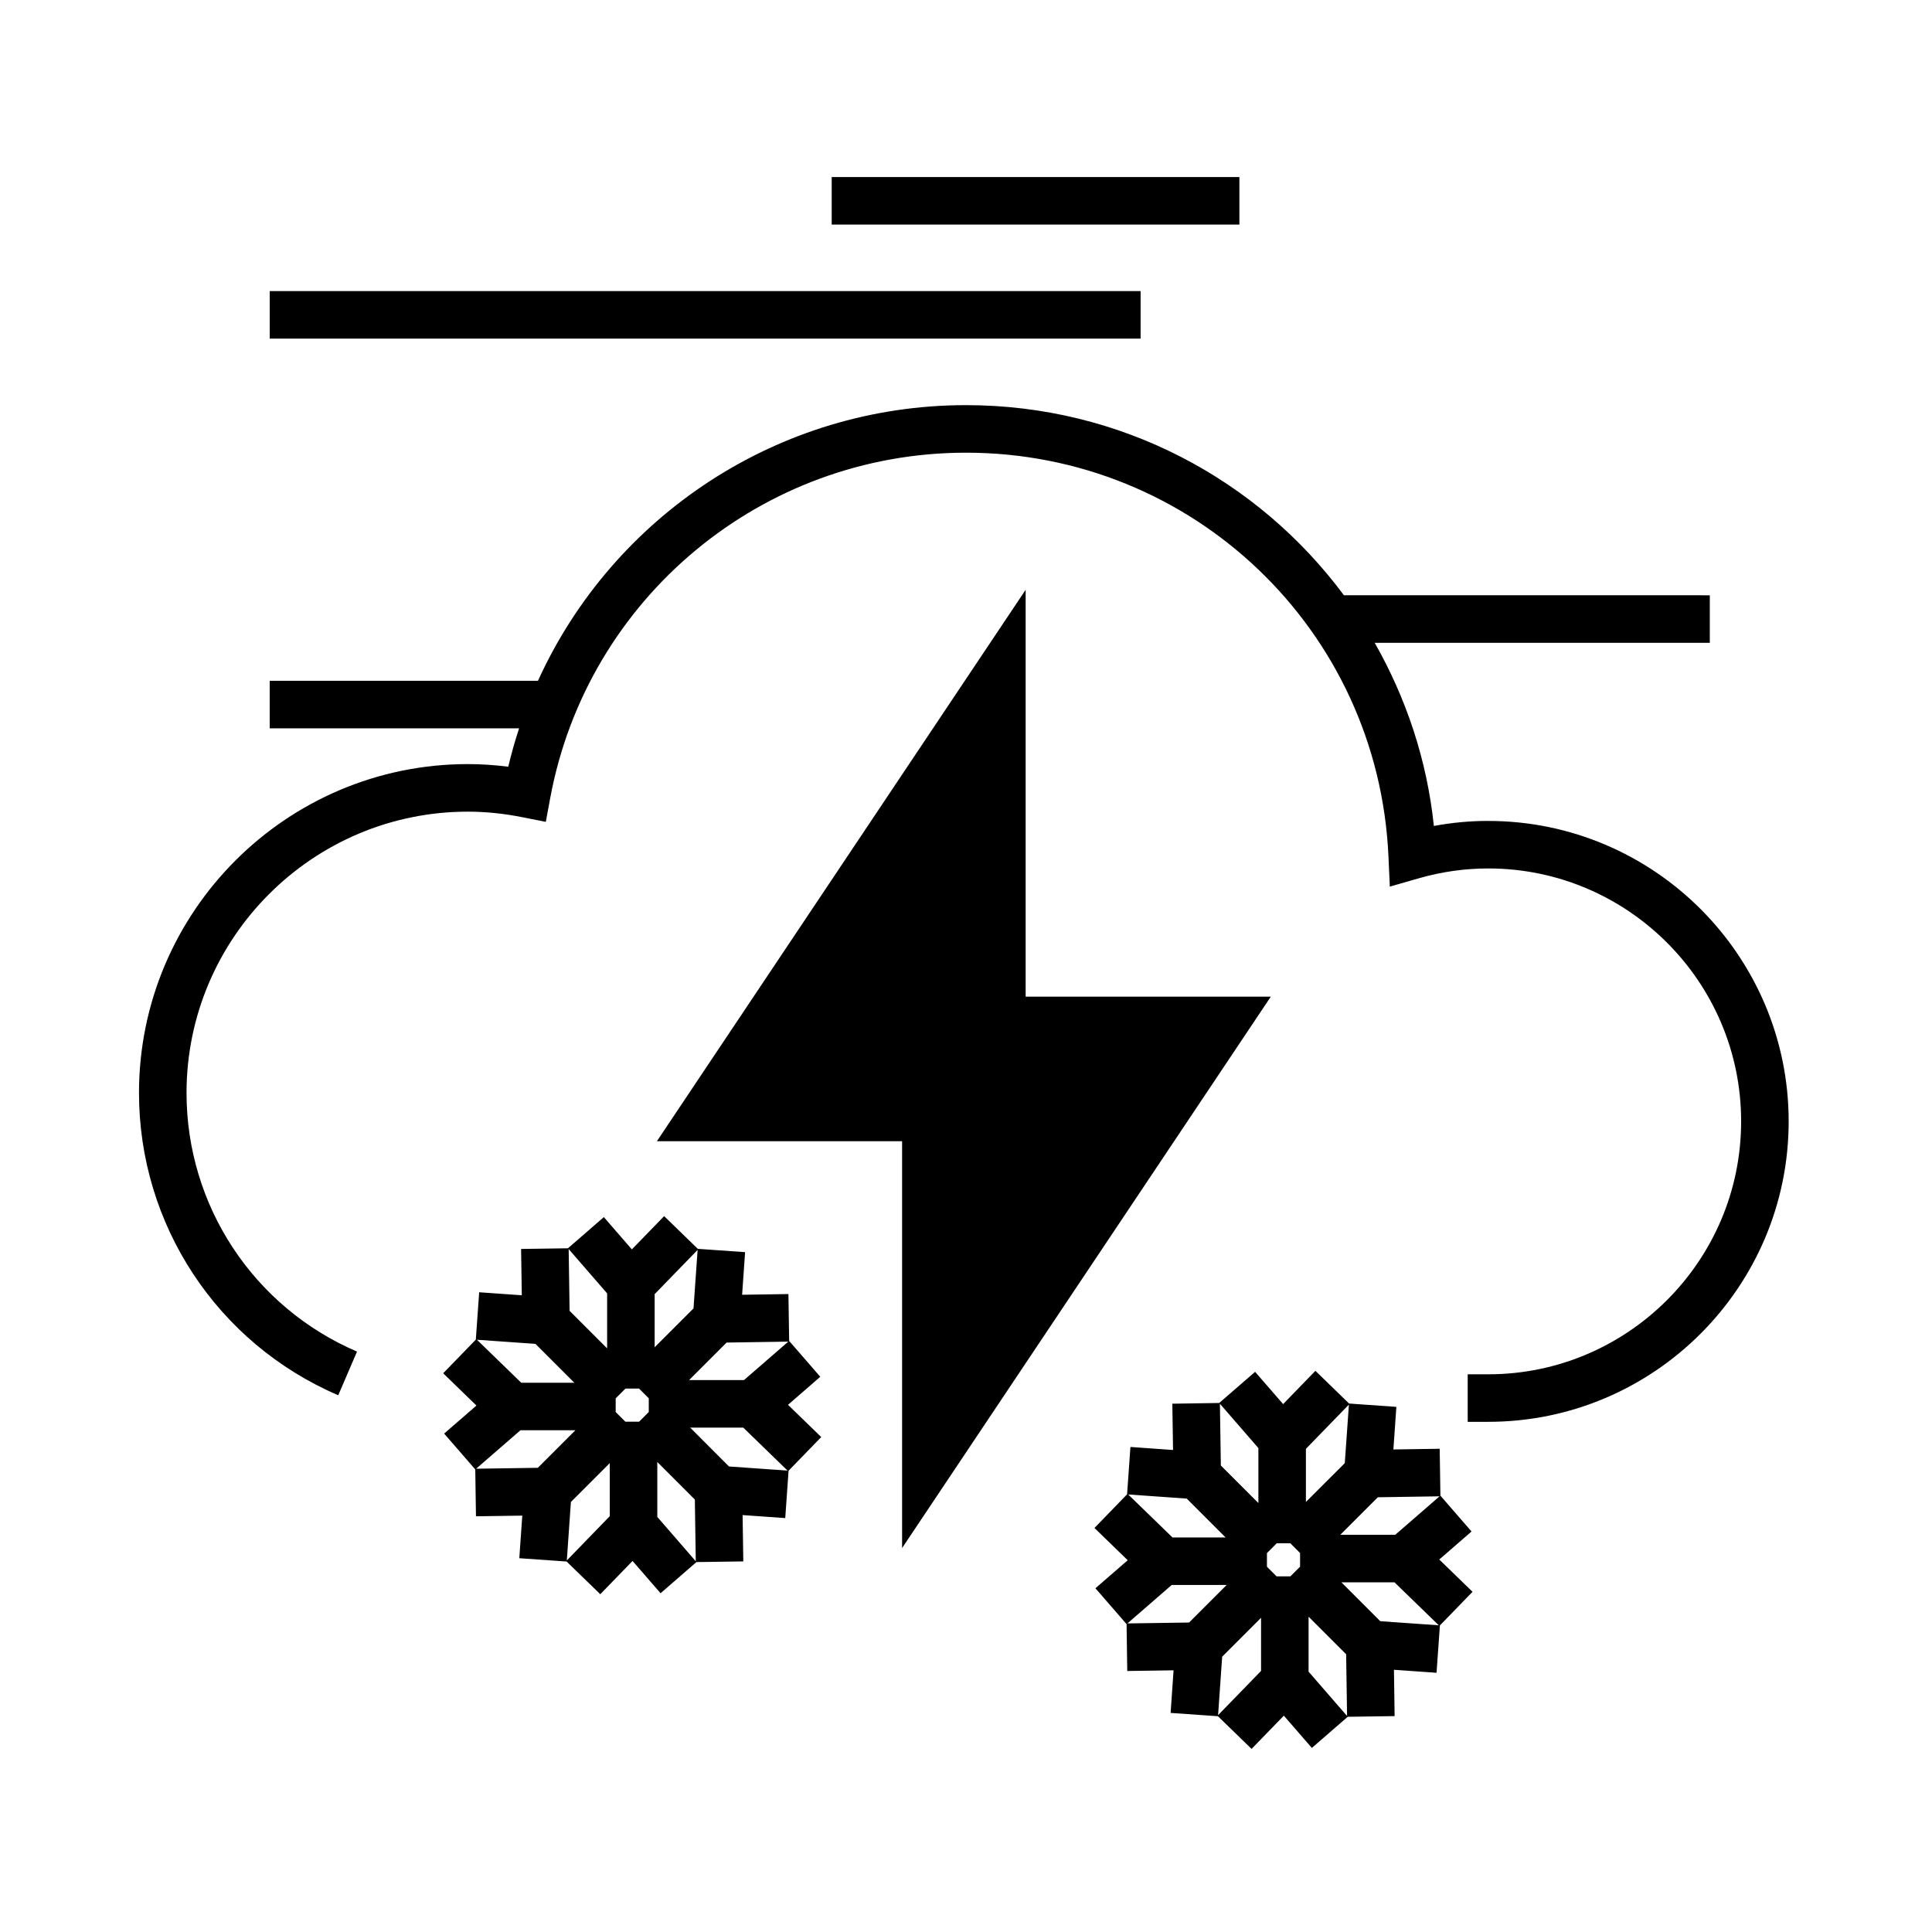 <?xml version="1.0" encoding="UTF-8"?>
<!-- Uploaded to: SVG Repo, www.svgrepo.com, Generator: SVG Repo Mixer Tools -->
<svg fill="#000000" width="800px" height="800px" version="1.1" viewBox="144 144 512 512" xmlns="http://www.w3.org/2000/svg">
 <g>
  <path d="m538.4 361.55c-4.816 0-9.637 0.449-14.41 1.336-1.832-17.59-7.391-33.961-15.68-48.535h88.805v-12.594l-96.969-0.008c-22.73-30.641-59.117-50.383-100.15-50.383-49.766 0-93.598 29.426-113.43 73.051l-71.094 0.004v12.594h66.094c-1.094 3.332-2.055 6.723-2.871 10.176-3.621-0.465-7.203-0.699-10.711-0.699-48.055 0-87.148 39.094-87.148 87.145 0 34.91 20.727 66.355 52.805 80.121l4.969-11.574c-27.441-11.77-45.176-38.68-45.176-68.539 0-41.105 33.441-74.547 74.555-74.547 4.66 0 9.508 0.492 14.402 1.465l6.258 1.238 1.16-6.273c9.828-53.055 56.168-91.562 110.19-91.562 60.109 0 109.29 47.004 111.96 107.02l0.359 7.977 7.668-2.203c6.039-1.734 12.238-2.613 18.402-2.613 36.961 0 67.031 30.074 67.031 67.031 0 36.961-30.074 67.027-67.031 67.027h-5.43v12.594h5.43c43.906 0 79.629-35.719 79.629-79.621 0-43.902-35.715-79.621-79.625-79.621z"/>
  <path d="m215.48 221.14h230.79v12.594h-230.79z"/>
  <path d="m364.41 190.92h108.04v12.594h-108.04z"/>
  <path d="m480.78 408.12h-64.973v-107.82l-97.719 146.13h64.977v107.82z"/>
  <path d="m352.83 516.29 8.551-7.43-8.246-9.492-0.195-12.43-12.27 0.188 0.789-11.289-12.531-0.883-8.926-8.664-8.551 8.812-7.426-8.555-9.512 8.258v0.004l-12.418 0.18 0.188 12.273-11.297-0.797-0.887 12.551-8.652 8.918 8.812 8.551-8.555 7.43 8.246 9.496 0.188 12.426 12.273-0.18-0.789 11.289 12.535 0.875 8.922 8.664 8.555-8.812 7.426 8.551 9.5-8.254 12.426-0.18-0.188-12.277 11.301 0.797 0.883-12.551 8.652-8.922zm-66.301 16.695-16.348 0.242 11.742-10.191h14.555zm23.191-12.223-2.559-2.559v-3.621l2.586-2.59h3.606l2.578 2.578v3.621l-2.562 2.57zm26.836-20.969 16.348-0.25-11.738 10.191h-14.555zm-7.68-24.559-1.09 15.512-10.297 10.297v-14.082zm-23.98 11.531v14.566l-9.949-9.949-0.246-16.367zm-18.996 13.375 10.297 10.297h-14.066l-11.738-11.391zm8.312 57.395 1.082-15.496 10.305-10.305v14.066zm23.98-11.531v-14.566l9.949 9.957 0.246 16.359zm19-13.371-10.297-10.305h14.07l11.738 11.391z"/>
  <path d="m525.42 557.29 8.551-7.43-8.246-9.492-0.191-12.43-12.27 0.188 0.789-11.289-12.535-0.887-8.922-8.664-8.555 8.816-7.426-8.555-9.516 8.258-12.418 0.191 0.188 12.27-11.293-0.805-0.887 12.551-8.645 8.918 8.812 8.551-8.555 7.426 8.254 9.508 0.18 12.418 12.273-0.18-0.785 11.289 12.535 0.875 8.922 8.664 8.551-8.812 7.426 8.551 9.508-8.254 12.426-0.18-0.18-12.277 11.289 0.797 0.887-12.543 8.652-8.922zm-66.301 16.695-16.34 0.242 11.738-10.191h14.555zm23.195-12.227-2.562-2.562v-3.617l2.59-2.59h3.613l2.578 2.578v3.621l-2.57 2.57zm26.832-20.969 16.355-0.25-11.742 10.191h-14.559zm-7.672-24.562-1.09 15.512-10.305 10.297v-14.078zm-23.988 11.531v14.566l-9.949-9.949-0.25-16.367zm-18.996 13.383 10.297 10.297h-14.066l-11.738-11.391zm8.316 57.391 1.082-15.496 10.305-10.305v14.078zm23.98-11.527v-14.566l9.957 9.957 0.242 16.355zm19-13.371-10.305-10.305h14.07l11.738 11.391z"/>
 </g>
</svg>